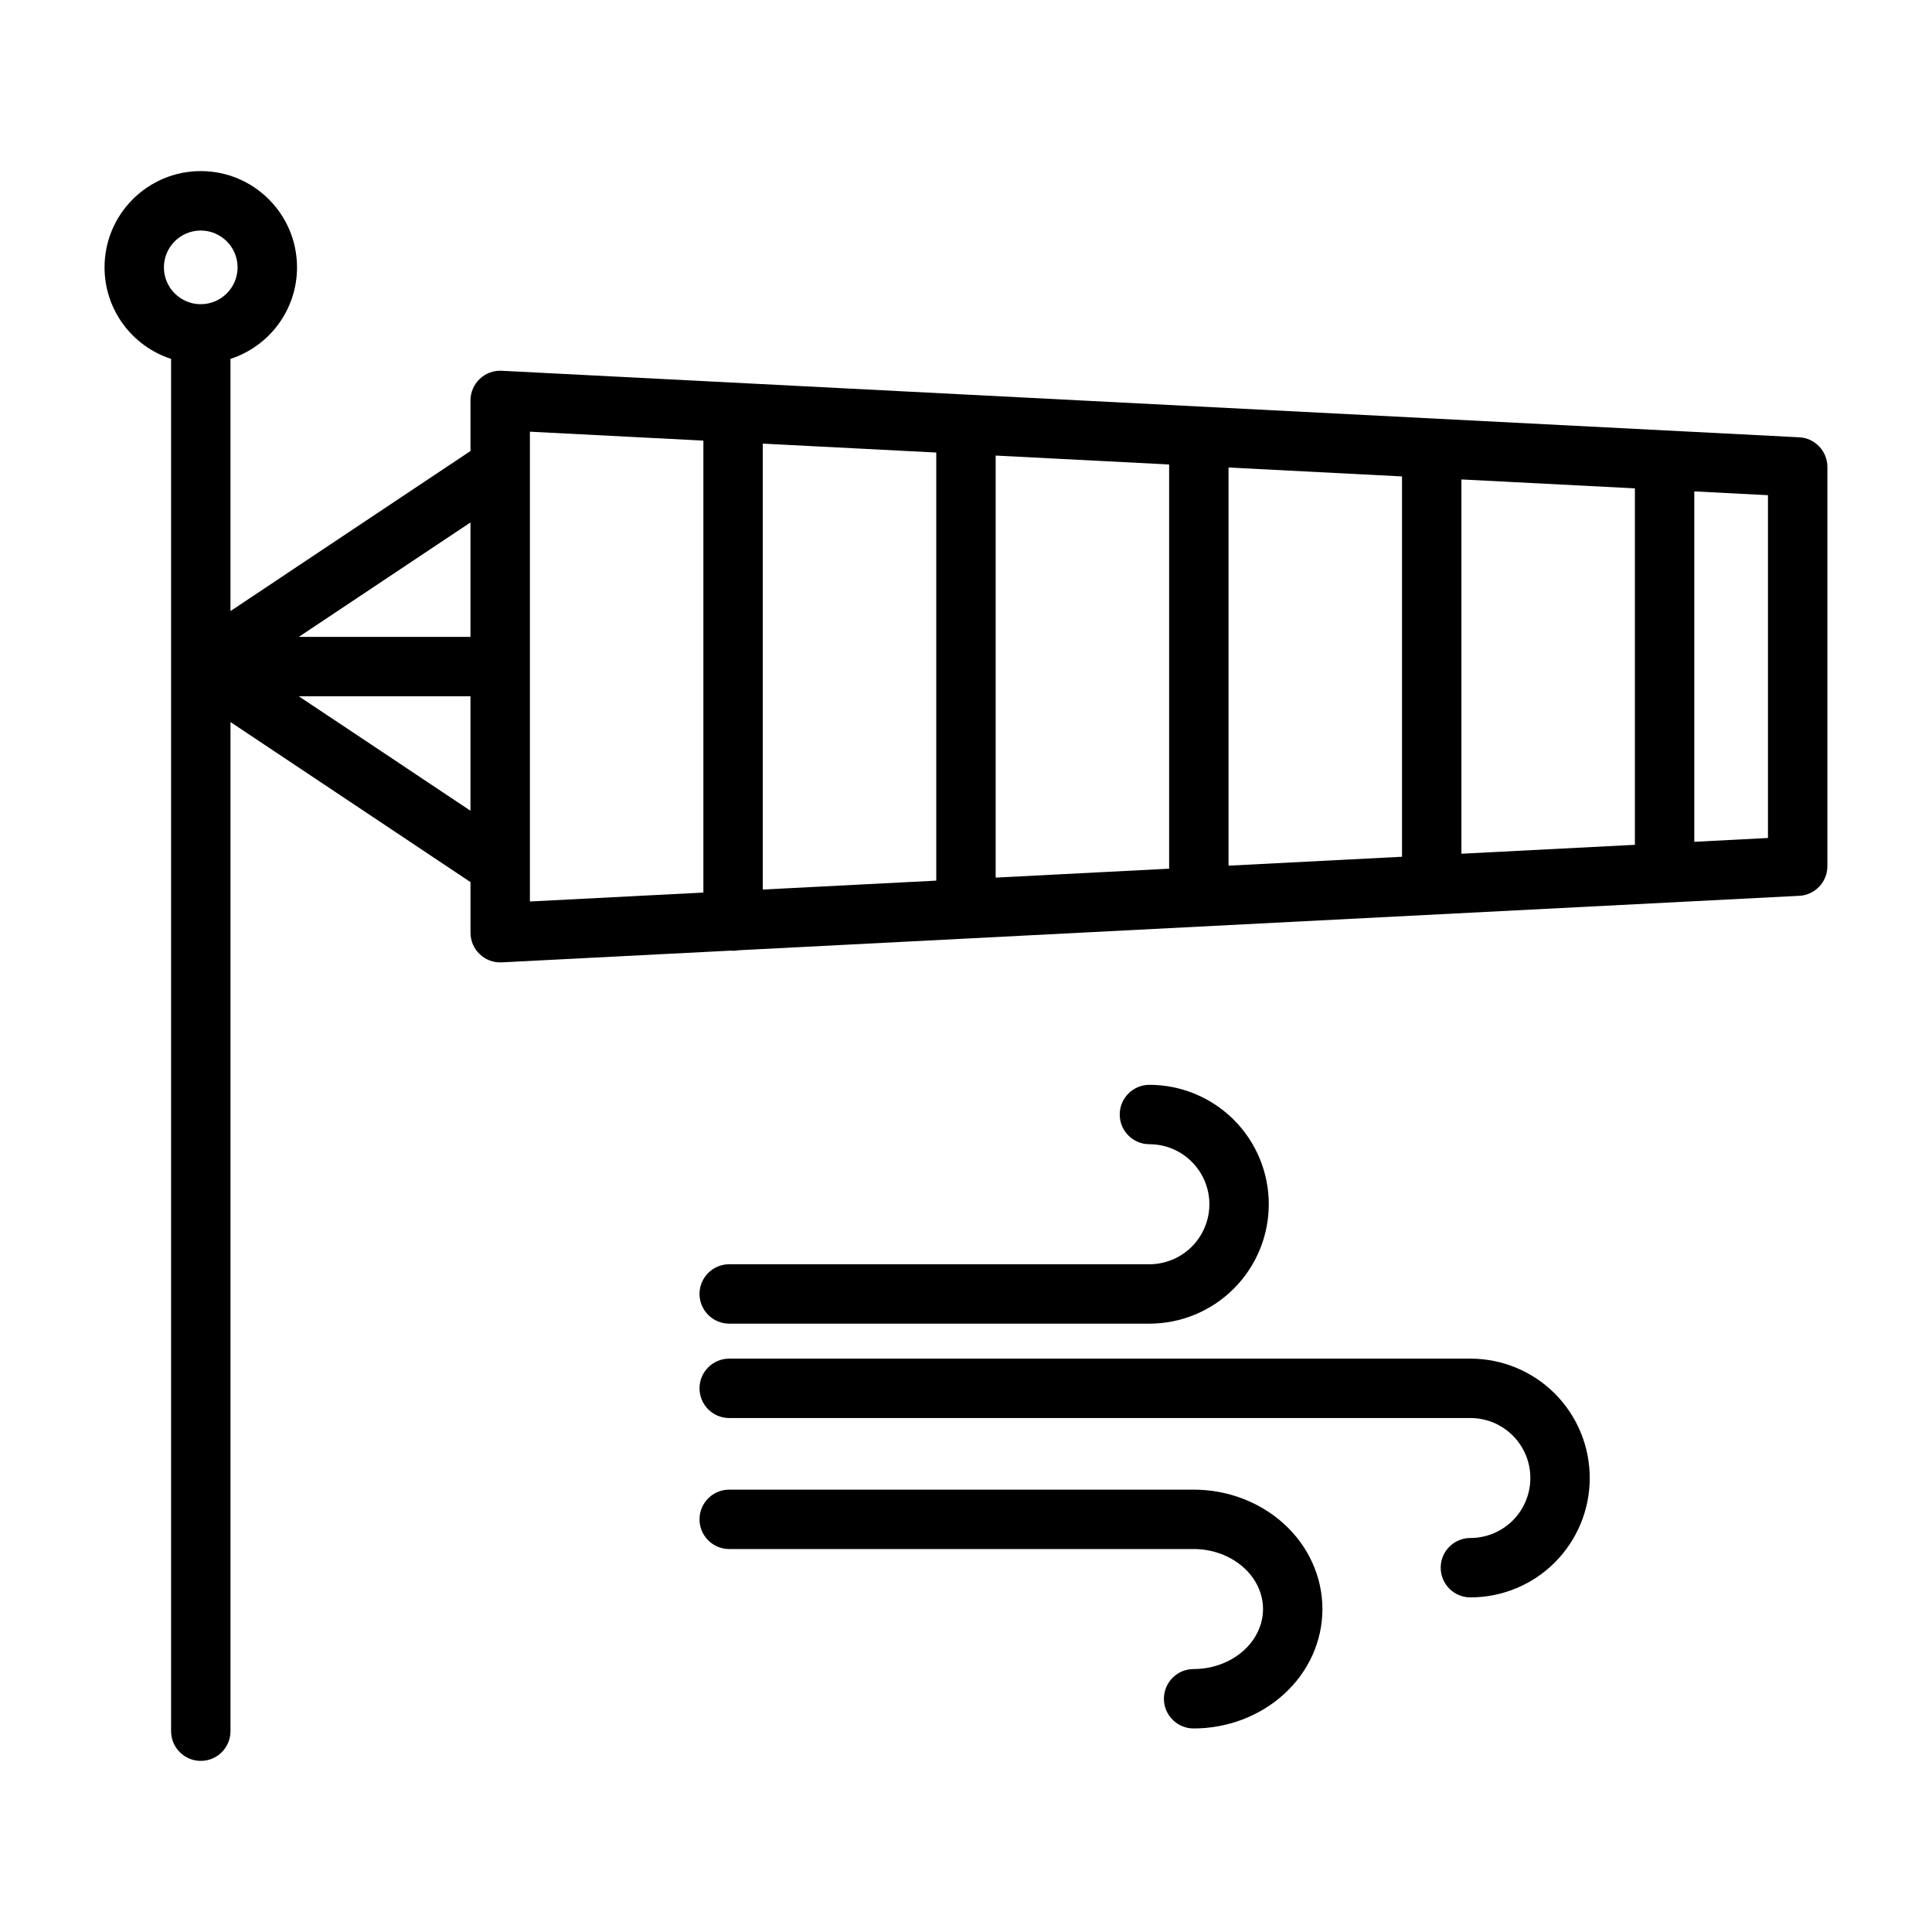 <?xml version="1.0" encoding="UTF-8"?>
<!-- Uploaded to: ICON Repo, www.iconrepo.com, Generator: ICON Repo Mixer Tools -->
<svg fill="#000000" width="800px" height="800px" version="1.1" viewBox="144 144 512 512" xmlns="http://www.w3.org/2000/svg">
 <path d="m189.34 239.11v363.67c0 4.344 3.527 7.871 7.871 7.871s7.871-3.527 7.871-7.871v-267.43l63.605 42.414v13.414c0 2.156 0.883 4.219 2.457 5.699 1.559 1.496 3.668 2.266 5.824 2.156l60.598-3.102c0.234 0.016 0.473 0.031 0.707 0.031 0.52 0 1.023-0.047 1.512-0.141l281.03-14.422c4.172-0.203 7.461-3.668 7.461-7.856v-105.8c0-4.188-3.289-7.652-7.461-7.856l-343.85-17.633c-2.156-0.109-4.266 0.66-5.824 2.156-1.574 1.48-2.457 3.543-2.457 5.699v13.414l-63.605 42.414v-66.832c10.234-3.32 17.633-12.926 17.633-24.262 0-14.074-11.43-25.504-25.504-25.504-14.074 0-25.504 11.43-25.504 25.504 0 11.336 7.398 20.941 17.633 24.262zm147.91 315.4h123.07c4.977 0 9.762 1.746 13.289 4.93 3.227 2.914 5.102 6.832 5.102 10.957v0.016c0 4.125-1.875 8.062-5.102 10.973-3.527 3.18-8.312 4.93-13.289 4.93-4.344 0-7.871 3.527-7.871 7.871s3.527 7.871 7.871 7.871c8.957 0 17.523-3.273 23.852-9.004 6.629-5.984 10.281-14.152 10.281-22.625v-0.031c0-8.469-3.652-16.641-10.281-22.641-6.328-5.715-14.895-8.988-23.852-8.988h-123.07c-4.344 0-7.871 3.527-7.871 7.871s3.527 7.871 7.871 7.871zm0-34.715h196.42c4.219 0 8.25 1.668 11.227 4.644 2.992 2.992 4.66 7.023 4.66 11.242v0.016c0 4.219-1.668 8.25-4.66 11.242-2.977 2.977-7.008 4.644-11.227 4.644-4.344 0-7.871 3.527-7.871 7.871s3.527 7.871 7.871 7.871c8.391 0 16.438-3.32 22.371-9.258 5.918-5.934 9.258-13.98 9.258-22.371v-0.016c0-8.391-3.336-16.438-9.258-22.371-5.934-5.934-13.98-9.258-22.371-9.258h-196.42c-4.344 0-7.871 3.527-7.871 7.871s3.527 7.871 7.871 7.871zm0-25.016h111.36c8.375 0 16.422-3.336 22.355-9.273 5.934-5.934 9.273-13.98 9.273-22.371v-0.016c0-8.391-3.336-16.438-9.273-22.371-5.934-5.918-13.98-9.258-22.355-9.258-4.344 0-7.871 3.527-7.871 7.871s3.527 7.871 7.871 7.871c4.203 0 8.25 1.668 11.227 4.66 2.977 2.977 4.66 7.008 4.66 11.227v0.016c0 4.219-1.684 8.266-4.66 11.242-2.977 2.977-7.023 4.66-11.227 4.66h-111.36c-4.344 0-7.871 3.527-7.871 7.871 0 4.328 3.527 7.871 7.871 7.871zm-6.848-234.02v119.78l-45.973 2.363v-124.5l45.973 2.363zm15.742 118.98 45.973-2.363v-113.45l-45.973-2.363zm61.715-3.164 45.973-2.363v-107.12l-45.973-2.363zm61.715-3.164 45.973-2.363v-100.79l-45.973-2.363zm61.715-3.164 45.973-2.363v-94.465l-45.973-2.363zm61.715-96.023 19.523 1.008v90.844l-19.523 1.008zm-324.33 84.625v-30.324h-45.484l16.848 11.227zm-45.484-46.066h45.484v-30.324zm-25.992-107.69c5.383 0 9.762 4.375 9.762 9.762 0 5.383-4.375 9.762-9.762 9.762-5.383 0-9.762-4.375-9.762-9.762 0-5.383 4.375-9.762 9.762-9.762z" fill-rule="evenodd"/>
</svg>